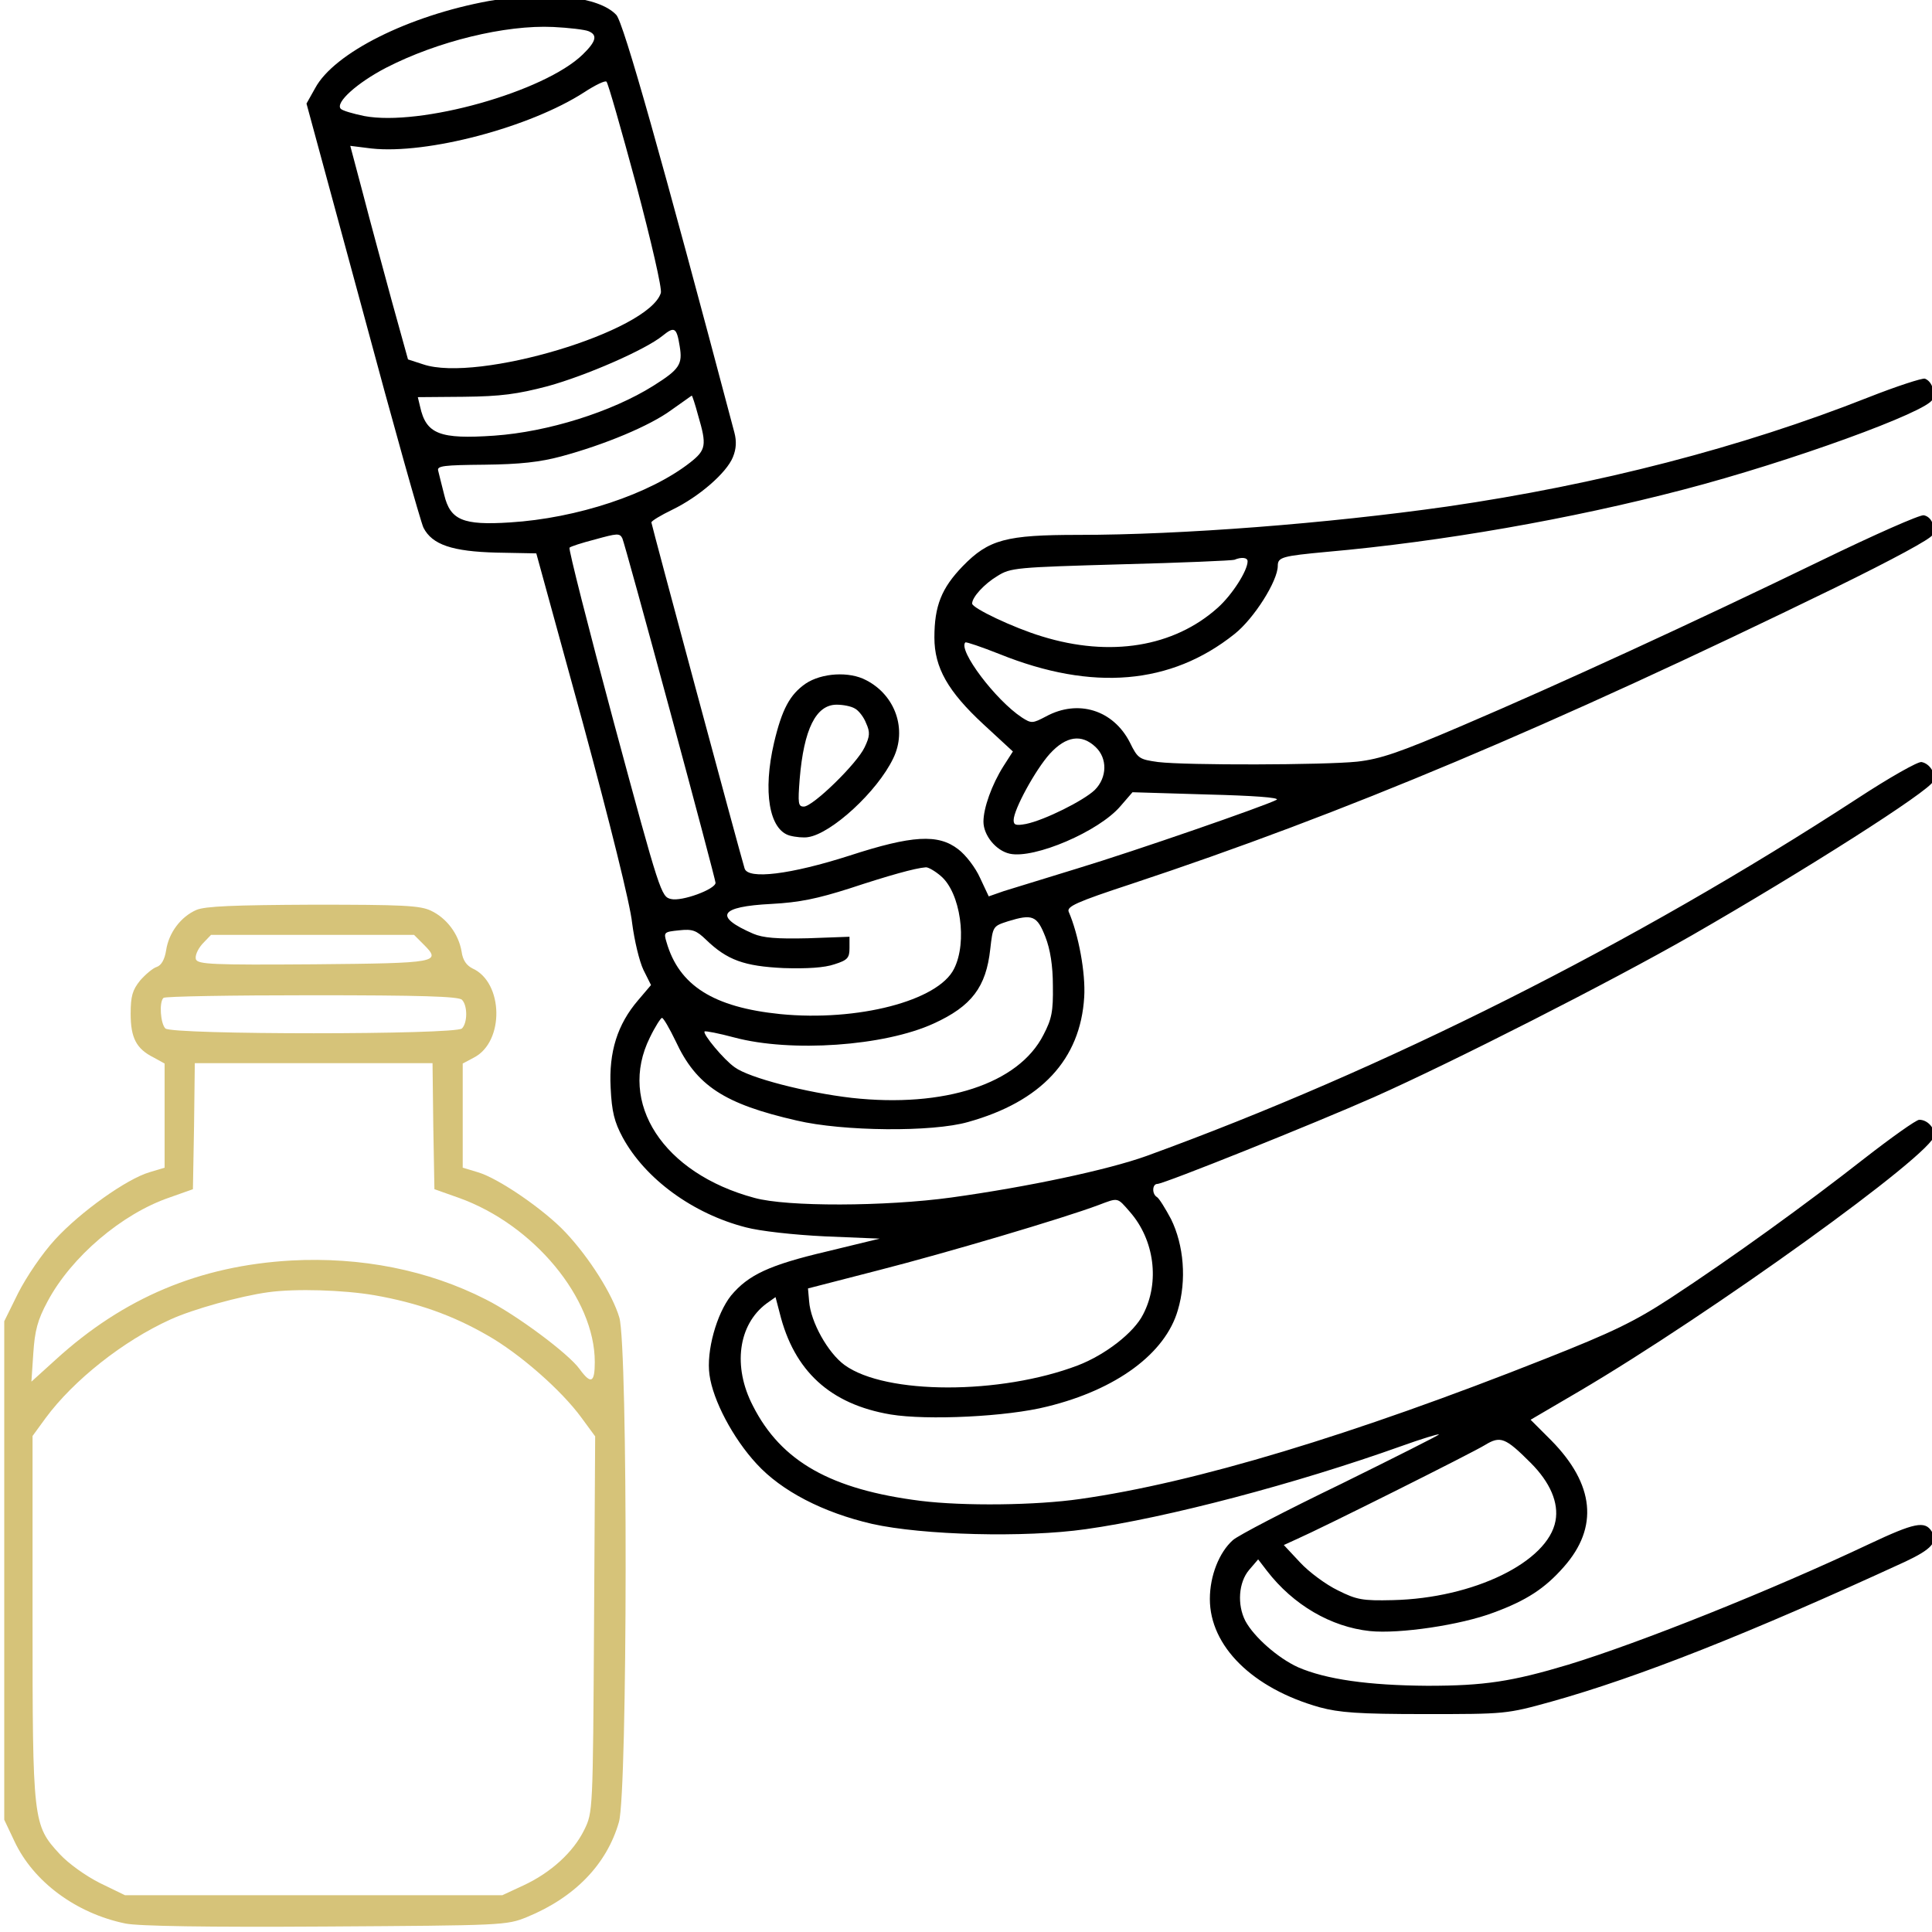 <svg xmlns="http://www.w3.org/2000/svg" version="1.0" width="512" height="512" preserveAspectRatio="xMidYMid meet" style=""><rect id="backgroundrect" width="100%" height="100%" x="0" y="0" fill="none" stroke="none"/>


<g class="currentLayer" style=""><title>Layer 1</title>
<path d="M129.625,0.25 c-21.4,3.9 -41.1,13.8 -46.1,23.1 l-2.3,4.1 l14.9,54.9 c8.1,30.2 15.4,56.1 16.1,57.5 c2.3,4.5 7.6,6.3 19.4,6.6 l10.5,0.2 l12.3,44.8 c7.2,26.6 12.6,48.2 13.1,53.2 c0.6,4.6 1.9,10.1 3,12.4 l2,4 l-3.4,4 c-5.5,6.4 -7.8,13.7 -7.3,23.2 c0.3,6.4 1,9.1 3.2,13.2 c6,11 18.6,20.2 32.6,23.8 c3.7,1 12.7,2 21,2.4 l14.5,0.6 l-14,3.4 c-15.3,3.6 -20.8,6.2 -25.4,11.7 c-3.8,4.8 -6.6,14.7 -5.7,21 c0.9,6.7 6.2,16.8 12.5,23.6 c6.6,7.2 17.6,12.9 30.6,15.9 c13.4,3 40.5,3.7 56.6,1.4 c21.5,-3 55.9,-12.1 83.6,-22 c5.3,-1.9 9.8,-3.3 10,-3.1 c0.2,0.1 -11.5,6 -25.9,13.1 c-14.5,7 -27.4,13.7 -28.7,14.9 c-3.6,3.2 -6.1,9.4 -6.1,15.6 c0,12.5 11.3,23.7 29.1,28.7 c5.2,1.4 10.2,1.8 27.9,1.8 c21.3,0 21.6,0 33.5,-3.3 c23.2,-6.5 52.3,-18 93.8,-37.1 c7,-3.3 8.7,-5.2 7,-8 c-1.8,-2.9 -4.6,-2.3 -16.5,3.3 c-26,12.3 -60.8,26.2 -79.8,32 c-15,4.5 -22.3,5.6 -37.3,5.6 c-15.7,-0.1 -26.9,-1.7 -34.3,-4.9 c-5.3,-2.4 -11.7,-8 -14,-12.3 c-2.2,-4.3 -1.8,-10.2 1,-13.5 l2.4,-2.8 l2.3,3 c7,9.1 17,14.9 27.3,16 c7.8,0.8 24.1,-1.6 32.8,-4.9 c8.7,-3.2 13.6,-6.4 18.6,-12.1 c9.3,-10.5 8.1,-21.9 -3.3,-33.5 l-5.5,-5.5 l12.8,-7.5 c34.7,-20.4 94.2,-63.2 94.2,-67.9 c0,-2.1 -1.9,-4.1 -4,-4.1 c-0.8,0 -7.4,4.7 -14.6,10.3 c-15.3,12 -35.2,26.4 -51.4,37 c-9.5,6.2 -15.3,9 -33,16 c-51.2,20.3 -93,32.9 -123.4,37.2 c-11.8,1.7 -30.8,1.9 -42.2,0.5 c-23.8,-3 -37,-10.4 -44.5,-25.2 c-5.4,-10.4 -3.9,-21.5 3.6,-27.1 l2.4,-1.7 l1.1,4.2 c3.8,15.4 13.4,24.2 29.4,26.9 c9.7,1.6 30.9,0.6 41.5,-2.1 c18.4,-4.5 31.3,-14.1 34.6,-25.5 c2.4,-8 1.6,-17.3 -1.8,-24.2 c-1.5,-2.8 -3.1,-5.4 -3.7,-5.8 c-1.4,-0.8 -1.3,-3.5 0.1,-3.5 c1.7,0 41.6,-16 57.4,-23 c20.7,-9.2 62.6,-30.5 84.1,-42.8 c30.1,-17.3 63.1,-38.3 64.1,-40.9 c0.8,-2 -0.9,-4.7 -3.1,-5.1 c-0.9,-0.2 -8.5,4.1 -16.9,9.6 c-59.6,38.8 -125.5,71.9 -188.5,94.8 c-10.3,3.7 -31.5,8.2 -51.7,11 c-17.5,2.4 -43.6,2.5 -52.2,0.1 c-24.2,-6.5 -36.3,-25.2 -27.7,-42.5 c1.4,-2.9 2.9,-5.2 3.2,-5.2 c0.4,0 2,2.8 3.6,6.1 c5.5,11.9 12.9,16.7 32.1,21.1 c12.3,2.9 36,3.1 45.4,0.4 c19.4,-5.4 29.8,-16.6 30.8,-33.1 c0.4,-6.4 -1.5,-16.6 -4.1,-22.6 c-0.6,-1.4 2,-2.6 16.6,-7.4 c56.4,-18.7 110.8,-41.6 186.5,-78.5 c15.3,-7.5 25.5,-13 25.8,-14 c0.8,-2.4 -0.3,-4.8 -2.3,-5.2 c-1,-0.2 -13.2,5.2 -27.2,12 c-33.6,16.3 -69.7,32.9 -95,43.7 c-16.8,7.2 -21.8,8.9 -28,9.6 c-8.8,0.9 -45.2,1 -52.7,0.1 c-5,-0.7 -5.4,-0.9 -7.5,-5.2 c-4.4,-8.6 -13.7,-11.5 -22.2,-6.9 c-3.6,1.9 -3.9,1.9 -6.4,0.3 c-7,-4.6 -17,-17.9 -15,-19.9 c0.2,-0.2 4.3,1.2 9.1,3.1 c24.6,9.9 45.4,8.1 62.2,-5.3 c5.2,-4.1 11.5,-14.1 11.5,-18.1 c0,-2.3 1.2,-2.6 13,-3.7 c30.5,-2.7 64.7,-8.7 94.5,-16.5 c28.4,-7.4 64.9,-20.7 66,-23.9 c0.7,-2.3 -0.2,-4.8 -2,-5.5 c-0.7,-0.2 -7.5,2 -15.1,5 c-33.4,13.2 -71.6,23.1 -111.6,28.9 c-31.7,4.5 -70.3,7.5 -97.6,7.5 c-19.2,0 -23.8,1.2 -30.7,8.3 c-5.6,5.8 -7.5,10.5 -7.5,18.9 c0,8 3.6,14.3 13,23 l7.8,7.2 l-2.5,3.9 c-3.1,4.9 -5.3,11.1 -5.3,14.7 c0,3.6 3.3,7.7 7,8.5 c6.5,1.4 23.6,-5.9 29.3,-12.6 l3.2,-3.7 l19.9,0.6 c11.9,0.3 19.2,0.8 18.3,1.4 c-3,1.6 -37.6,13.6 -52.8,18.2 c-8.5,2.6 -17.2,5.3 -19.5,6 l-4,1.4 l-2.3,-4.9 c-1.2,-2.7 -3.8,-6.1 -5.8,-7.6 c-5.3,-4.1 -12.2,-3.7 -28.8,1.7 c-15.6,5 -26.9,6.4 -27.8,3.4 c-1.4,-4.6 -24.7,-91.2 -24.7,-91.7 c0,-0.4 2.5,-1.9 5.6,-3.4 c7,-3.4 14.3,-9.7 16,-13.9 c0.9,-2.2 1,-4.2 0.4,-6.5 c-19.3,-72.9 -29.4,-108.7 -31.3,-110.7 c-4.6,-4.9 -18.4,-6.4 -33.7,-3.7 zm26.3,8 c2.5,1 2.1,2.7 -1.5,6.2 c-10.2,9.9 -43.1,19.1 -57.9,16.3 c-2.9,-0.6 -5.7,-1.4 -6.2,-1.9 c-1.6,-1.6 4.3,-6.9 12,-10.9 c13.6,-7 31.6,-11.4 44.3,-10.8 c4.1,0.2 8.3,0.7 9.3,1.1 zm12.7,40.8 c3.9,14.7 6.9,27.6 6.5,28.6 c-3.2,10.2 -48.6,23.8 -63,18.9 l-4,-1.3 l-4.3,-15.5 c-2.3,-8.5 -5.8,-21.3 -7.6,-28.3 l-3.4,-12.8 l5.6,0.7 c14.8,1.6 42,-5.6 56.4,-14.9 c2.9,-1.9 5.6,-3.2 5.9,-2.8 c0.4,0.3 3.9,12.6 7.9,27.4 zm11.5,42.7 c0.8,4.8 0,6.1 -7,10.5 c-11,6.9 -27.9,12.2 -42.1,13.2 c-14.5,1 -18.1,-0.4 -19.7,-7.7 l-0.6,-2.5 l12.2,-0.1 c9.8,-0.1 14.2,-0.7 22.2,-2.8 c10.2,-2.8 26,-9.7 30.5,-13.4 c3.1,-2.5 3.7,-2.2 4.5,2.8 zm4.9,18.4 c2.3,7.8 2.1,9.1 -2.1,12.4 c-10.7,8.4 -30,14.8 -47.8,15.9 c-12.4,0.8 -15.8,-0.6 -17.4,-7.3 c-0.7,-2.7 -1.4,-5.6 -1.6,-6.4 c-0.4,-1.3 1.5,-1.5 12.3,-1.6 c9.4,-0.1 14.7,-0.7 20.3,-2.2 c11.5,-3.1 23.5,-8.1 29.2,-12.3 c2.9,-2 5.3,-3.8 5.4,-3.8 c0.1,-0.1 0.9,2.3 1.7,5.3 zm-7.4,78.5 c6.6,24.4 12,44.8 12,45.3 c0,1.7 -8.9,5 -11.8,4.3 c-2.6,-0.6 -2.9,-1.4 -15.1,-46.6 c-6.8,-25.3 -12.1,-46.2 -11.8,-46.5 c0.2,-0.3 3.3,-1.3 6.8,-2.2 c5.8,-1.6 6.5,-1.7 7.2,-0.3 c0.4,0.9 6.1,21.6 12.7,46 zm153,-39.9 c0,2.5 -4.1,8.9 -7.9,12.3 c-11.6,10.4 -28.5,13.2 -46.6,7.6 c-7.6,-2.3 -18.5,-7.5 -18.5,-8.7 c0,-1.7 3.2,-5.2 6.7,-7.3 c3.5,-2.2 4.9,-2.3 32.8,-3.1 c15.9,-0.4 29.5,-1 30,-1.2 c1.9,-0.8 3.5,-0.6 3.5,0.4 zm-40.3,49.2 c3.2,3 3.1,8.1 -0.2,11.4 c-2.9,2.8 -13.3,8 -18.2,9 c-2.7,0.5 -3.3,0.3 -3.3,-1 c0,-2.8 5.8,-13.4 9.6,-17.6 c4.3,-4.7 8.4,-5.3 12.1,-1.8 zm-41,34.2 c5.2,4.4 7.1,17.5 3.5,24.6 c-4.2,8.5 -25.6,14 -46,12 c-17.8,-1.8 -26.9,-7.6 -30.2,-19.1 c-0.8,-2.6 -0.6,-2.7 3.3,-3.1 c3.6,-0.4 4.6,0 7.2,2.5 c5.6,5.4 10.1,7 20.5,7.5 c6.3,0.2 10.9,-0.1 13.5,-1 c3.5,-1.1 4,-1.7 4,-4.3 l0,-3 l-11,0.4 c-8.3,0.2 -11.9,-0.1 -14.5,-1.2 c-10.6,-4.6 -9,-7.2 4.8,-7.9 c7.5,-0.4 12.2,-1.4 20.7,-4.1 c10.3,-3.4 17.4,-5.4 20.2,-5.6 c0.6,-0.1 2.5,1 4,2.3 zm27.7,16.1 c1.3,3.3 2,7.7 2,13 c0.1,6.8 -0.3,8.8 -2.5,13 c-6.6,13 -26.3,19.4 -50.8,16.7 c-12.1,-1.4 -27.2,-5.3 -31,-8.1 c-2.9,-2 -8.6,-8.9 -8,-9.5 c0.2,-0.2 3.8,0.5 7.9,1.6 c15,4 39.7,2.3 52.8,-3.7 c10.1,-4.6 13.9,-9.7 15,-19.7 c0.7,-6.1 0.7,-6.1 4.7,-7.4 c6.5,-2 7.7,-1.5 9.9,4.1 zm22.4,72.9 c6.5,7.4 8,18.6 3.5,27.2 c-2.4,4.8 -10,10.7 -17.3,13.5 c-20.5,7.8 -50.9,7.8 -61.8,-0.1 c-4.4,-3.2 -9,-11.4 -9.4,-16.9 l-0.3,-3.4 l19,-4.9 c17.6,-4.5 48.7,-13.7 58,-17.2 c5.3,-2 4.9,-2.1 8.3,1.8 zm106.2,66.5 c5.2,5.2 7.5,10.6 6.6,15.4 c-2,10.9 -21.7,20.5 -43.1,21 c-8.1,0.2 -9.6,-0.1 -14.6,-2.6 c-3.1,-1.5 -7.6,-4.8 -10,-7.4 l-4.3,-4.6 l3.5,-1.6 c6.6,-2.9 46.4,-22.8 49.8,-24.9 c4.1,-2.5 5.4,-2 12.1,4.7 z" id="svg_2" class=""/>
<path d="M213.525,181.15 c-4.2,2.9 -6.3,6.8 -8.4,15.7 c-3,12.9 -1.3,23.1 4.2,24.6 c1.5,0.4 3.7,0.6 4.8,0.4 c6.2,-0.9 18.4,-12.1 22.6,-20.9 c3.7,-7.6 0.6,-16.7 -7.2,-20.7 c-4.5,-2.4 -11.8,-1.9 -16,0.9 zm13,6.6 c1,0.5 2.4,2.3 3,3.9 c1.1,2.4 1,3.5 -0.4,6.4 c-2,4.3 -13.7,15.7 -16.1,15.7 c-1.5,0 -1.6,-0.8 -1.1,-7.3 c1.1,-13.2 4.3,-19.7 9.8,-19.7 c1.7,0 3.8,0.4 4.8,1 z" id="svg_3" class=""/>
<path d="M52.025,241.15 c-4.1,1.8 -7.3,6 -8,10.7 c-0.4,2.5 -1.3,4 -2.5,4.4 c-1,0.3 -3,2 -4.4,3.6 c-2,2.5 -2.5,4.1 -2.5,8.8 c0,6.4 1.5,9.3 6.1,11.6 l2.9,1.6 l0,13.8 l0,13.8 l-4,1.2 c-6.1,1.8 -18.3,10.5 -25,17.8 c-3.5,3.8 -7.6,9.9 -9.8,14.2 l-3.7,7.5 l0,66 l0,66.1 l2.7,5.7 c5,10.7 16.3,19.1 29.4,21.8 c3.4,0.7 21.5,1 53,0.8 c47,-0.3 48,-0.3 53.4,-2.5 c12.7,-5.2 21.2,-14 24.4,-25.2 c2.3,-7.9 2.4,-126.1 0.1,-133.7 c-1.8,-6.1 -7.9,-15.8 -14.2,-22.5 c-5.6,-6 -17.8,-14.4 -23.3,-16 l-4,-1.2 l0,-13.8 l0,-13.8 l3,-1.6 c8.1,-4.2 7.8,-19.9 -0.4,-23.6 c-1.6,-0.8 -2.6,-2.2 -2.9,-4.5 c-0.8,-4.6 -3.9,-8.8 -8.1,-10.8 c-2.9,-1.4 -7.6,-1.6 -31.3,-1.6 c-21,0.1 -28.6,0.4 -30.9,1.4 zm60.2,9.1 c4.8,4.8 4.1,5 -29,5.3 c-27,0.2 -30.7,0 -31.3,-1.3 c-0.3,-0.9 0.4,-2.6 1.7,-4.1 l2.3,-2.4 l26.9,0 l26.9,0 l2.5,2.5 zm10.2,14.7 c1.5,1.5 1.5,6.1 0,7.6 c-1.7,1.7 -76.9,1.7 -78.6,0 c-1.3,-1.3 -1.7,-7 -0.5,-8.1 c0.3,-0.4 18,-0.7 39.3,-0.7 c28.7,0 38.9,0.3 39.8,1.2 zm-7.6,33.5 l0.3,16.7 l6.5,2.3 c19.8,7.1 36,26.6 36,43.5 c0,5.5 -1,6 -4,1.9 c-2.9,-4.1 -16.9,-14.5 -24.9,-18.5 c-15.3,-7.8 -33.1,-11.3 -51.6,-10.3 c-24.2,1.4 -44.3,9.8 -62.4,26.3 l-6.4,5.8 l0.5,-7.5 c0.4,-6 1.1,-8.8 3.8,-13.8 c6.3,-11.8 19.7,-23.2 32.3,-27.5 l6.2,-2.2 l0.3,-16.7 l0.2,-16.7 l31.5,0 l31.5,0 l0.2,16.7 zm-15.6,44.8 c11.4,2 20.7,5.3 29.9,10.6 c8.5,4.8 19.7,14.6 25,21.9 l3.6,4.9 l-0.3,49.8 c-0.3,49.7 -0.3,49.8 -2.6,54.5 c-2.9,5.9 -8.8,11.3 -16.1,14.7 l-5.6,2.6 l-50,0 l-50,0 l-6.6,-3.2 c-3.8,-1.9 -8.4,-5.2 -10.7,-7.7 c-7.1,-7.7 -7.2,-8.5 -7.2,-62.9 l0,-47.9 l3.5,-4.8 c7.4,-10 20.5,-20.4 33.1,-26.1 c5.9,-2.7 18.5,-6.2 25.9,-7.2 c7.2,-1 19.9,-0.6 28.1,0.8 z" id="svg_4" class="selected" fill="#d6c379" fill-opacity="1"/>
</g></svg>